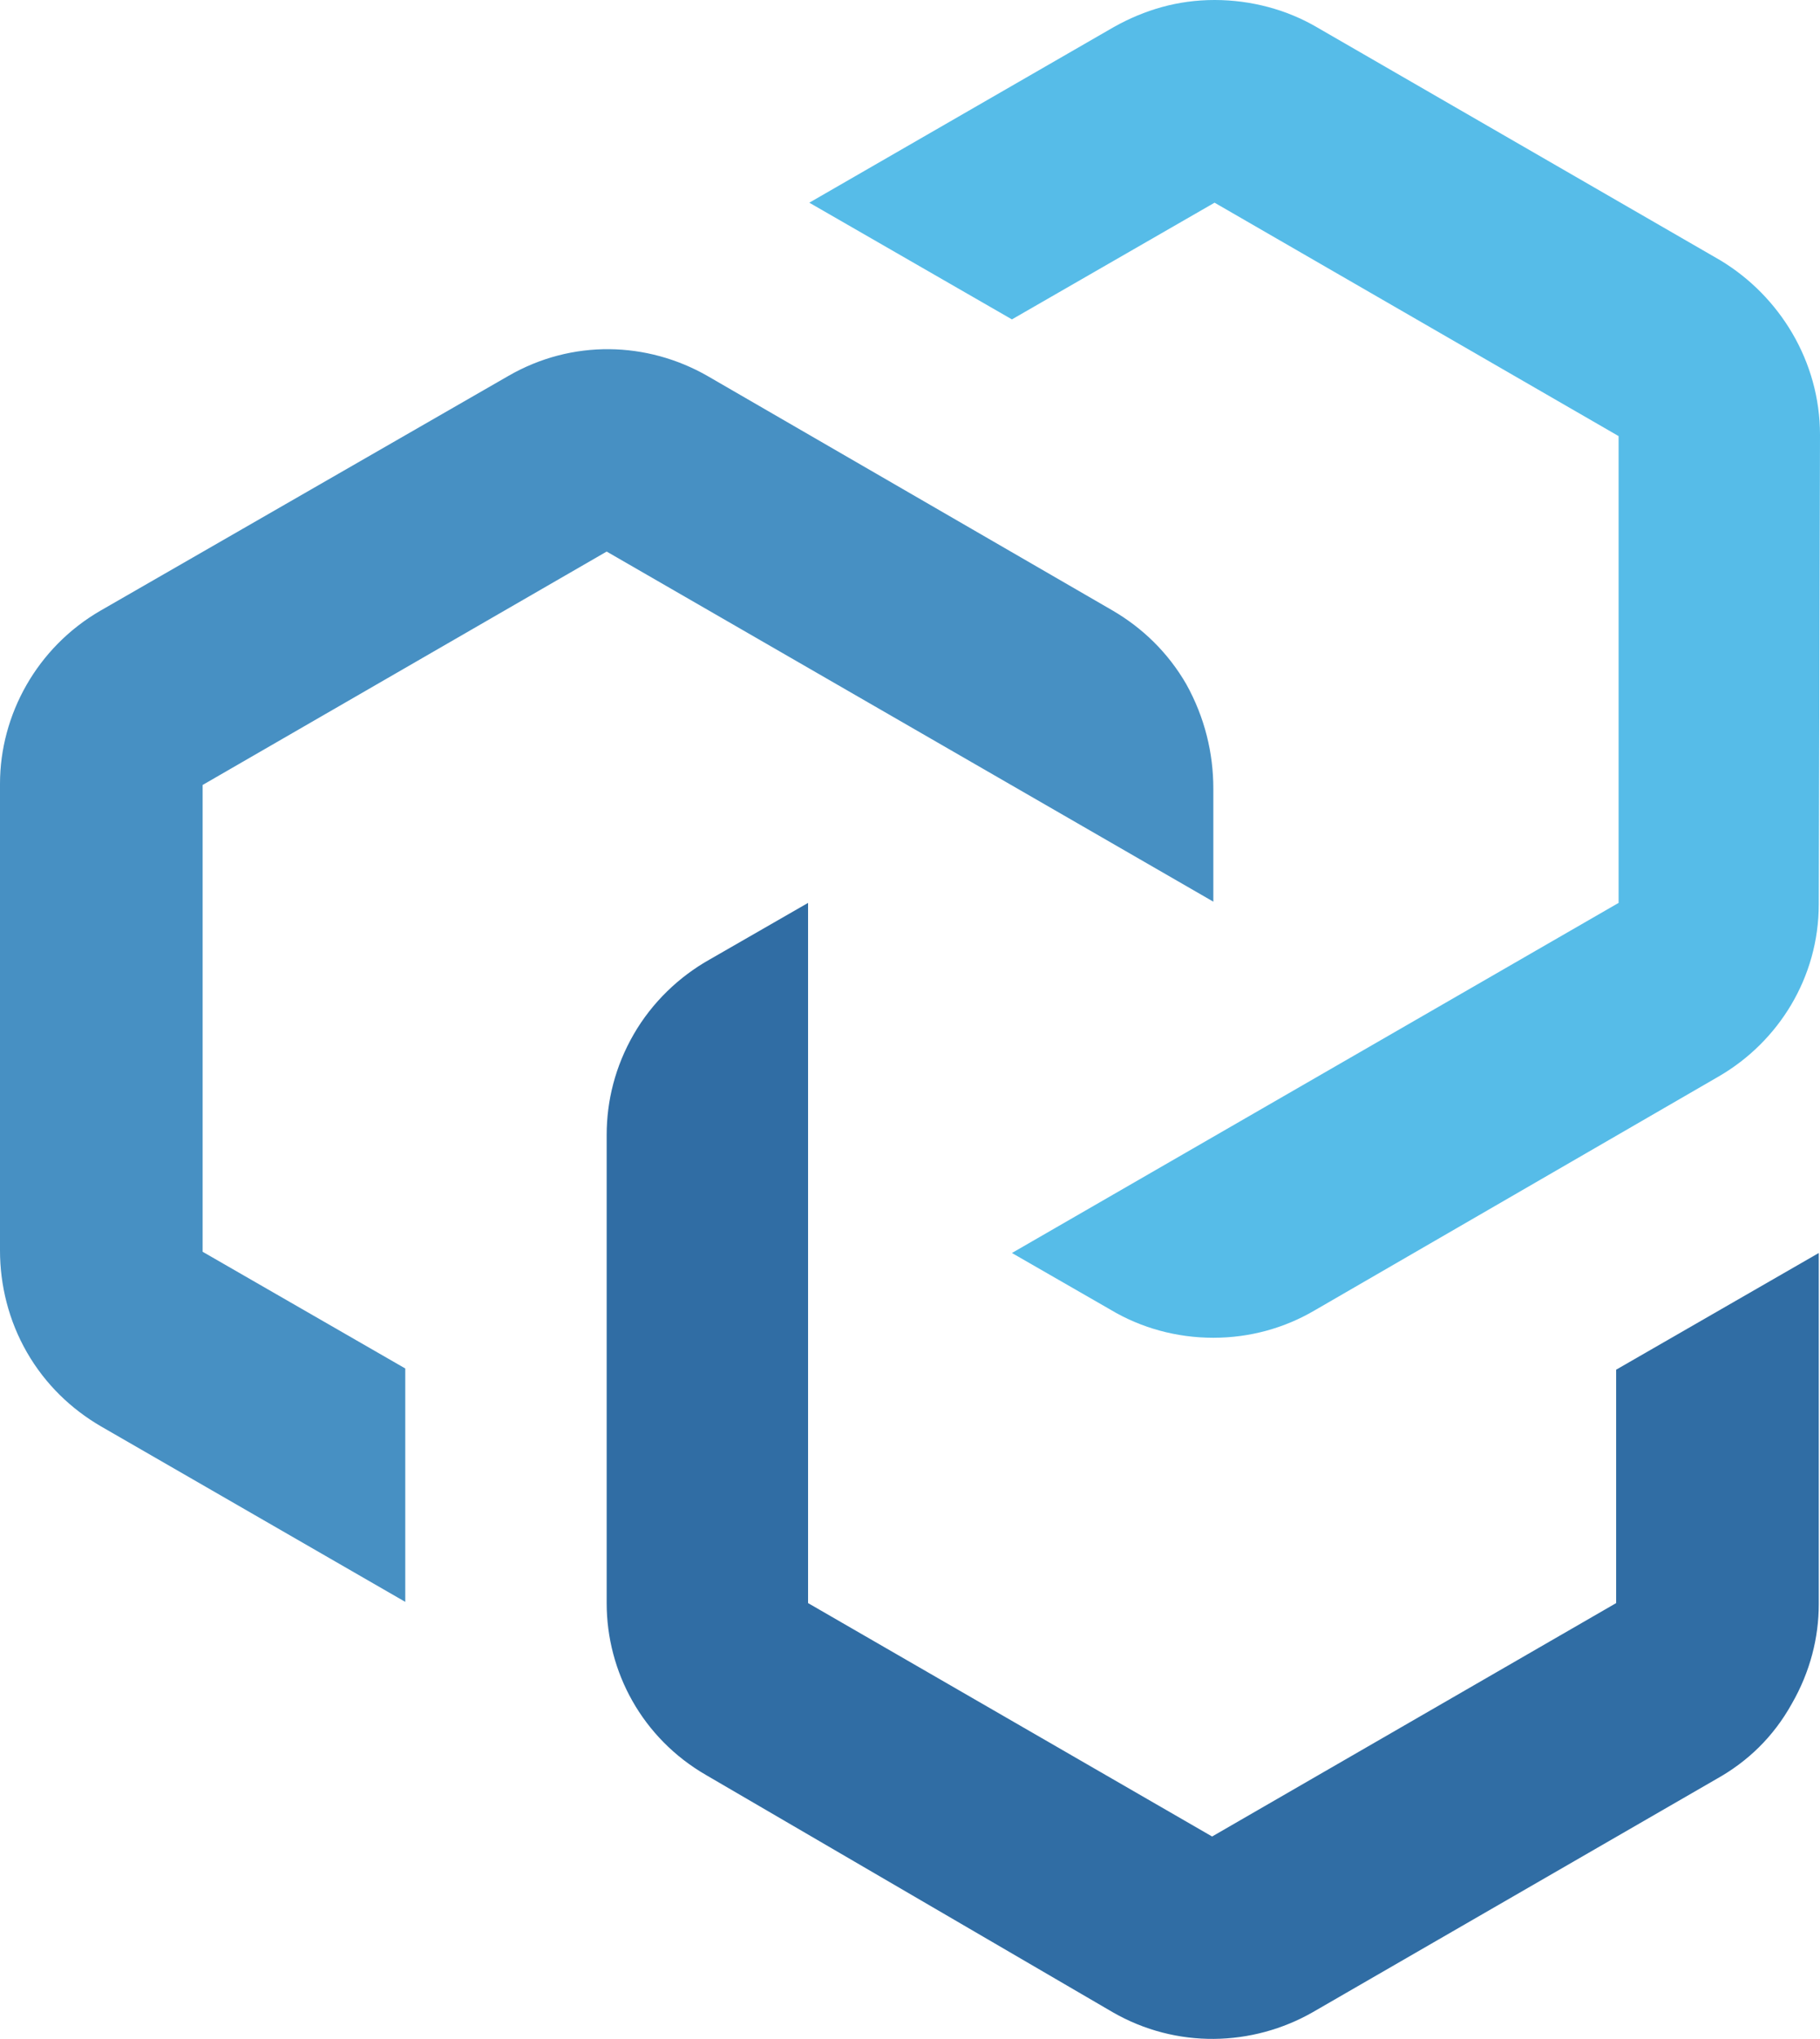 <?xml version="1.0" encoding="UTF-8"?>
<svg id="Layer_1" data-name="Layer 1" xmlns="http://www.w3.org/2000/svg" viewBox="0 0 148.2 165.98">
  <defs>
    <style>
      .cls-1 {
        fill: #4790c3;
      }

      .cls-2 {
        fill: #306da4;
      }

      .cls-3 {
        fill: #56bce8;
      }
    </style>
  </defs>
  <g>
    <path class="cls-3" d="M148.2,35.4c0-6-3.3-11.3-8.1-14.2h0L107.2,2.2h0c-2.4-1.4-5.3-2.2-8.3-2.2s-5.7.8-8.2,2.2h0l-24.8,14.3,16.5,9.5,16.5-9.5,32.9,19v38l-49.4,28.5,8,4.6h0c2.5,1.5,5.4,2.3,8.4,2.3s5.8-.8,8.2-2.2h0l33-19.1h0c4.8-2.8,8.1-8,8.1-14h0l.1-38.2h0Z"/>
    <path class="cls-1" d="M8.2,49.7C3,52.7,0,58.2,0,63.8h0v38h0c0,2.8.7,5.7,2.2,8.3s3.6,4.6,6,6h0l24.8,14.3v-19l-16.5-9.5v-38l32.9-19,49.4,28.5v-9.2h0c0-2.9-.7-5.8-2.2-8.5-1.5-2.6-3.6-4.6-6-6h0l-33-19.1h0c-4.9-2.8-11-3-16.2,0h0L8.2,49.7h0Z"/>
  </g>
  <path class="cls-2" d="M90.6,163.8c5.2,3,11.4,2.8,16.3,0h0l32.9-19h0c2.5-1.4,4.6-3.4,6.1-6.1,1.5-2.6,2.2-5.4,2.2-8.1h0v-28.6l-16.5,9.5v19l-32.9,19-32.9-19v-57l-8,4.6h0c-2.5,1.4-4.7,3.5-6.2,6.1s-2.2,5.4-2.2,8.2h0v38.1h0c0,5.6,2.9,11,8.1,14h0l33.1,19.3h0Z"/>
</svg>